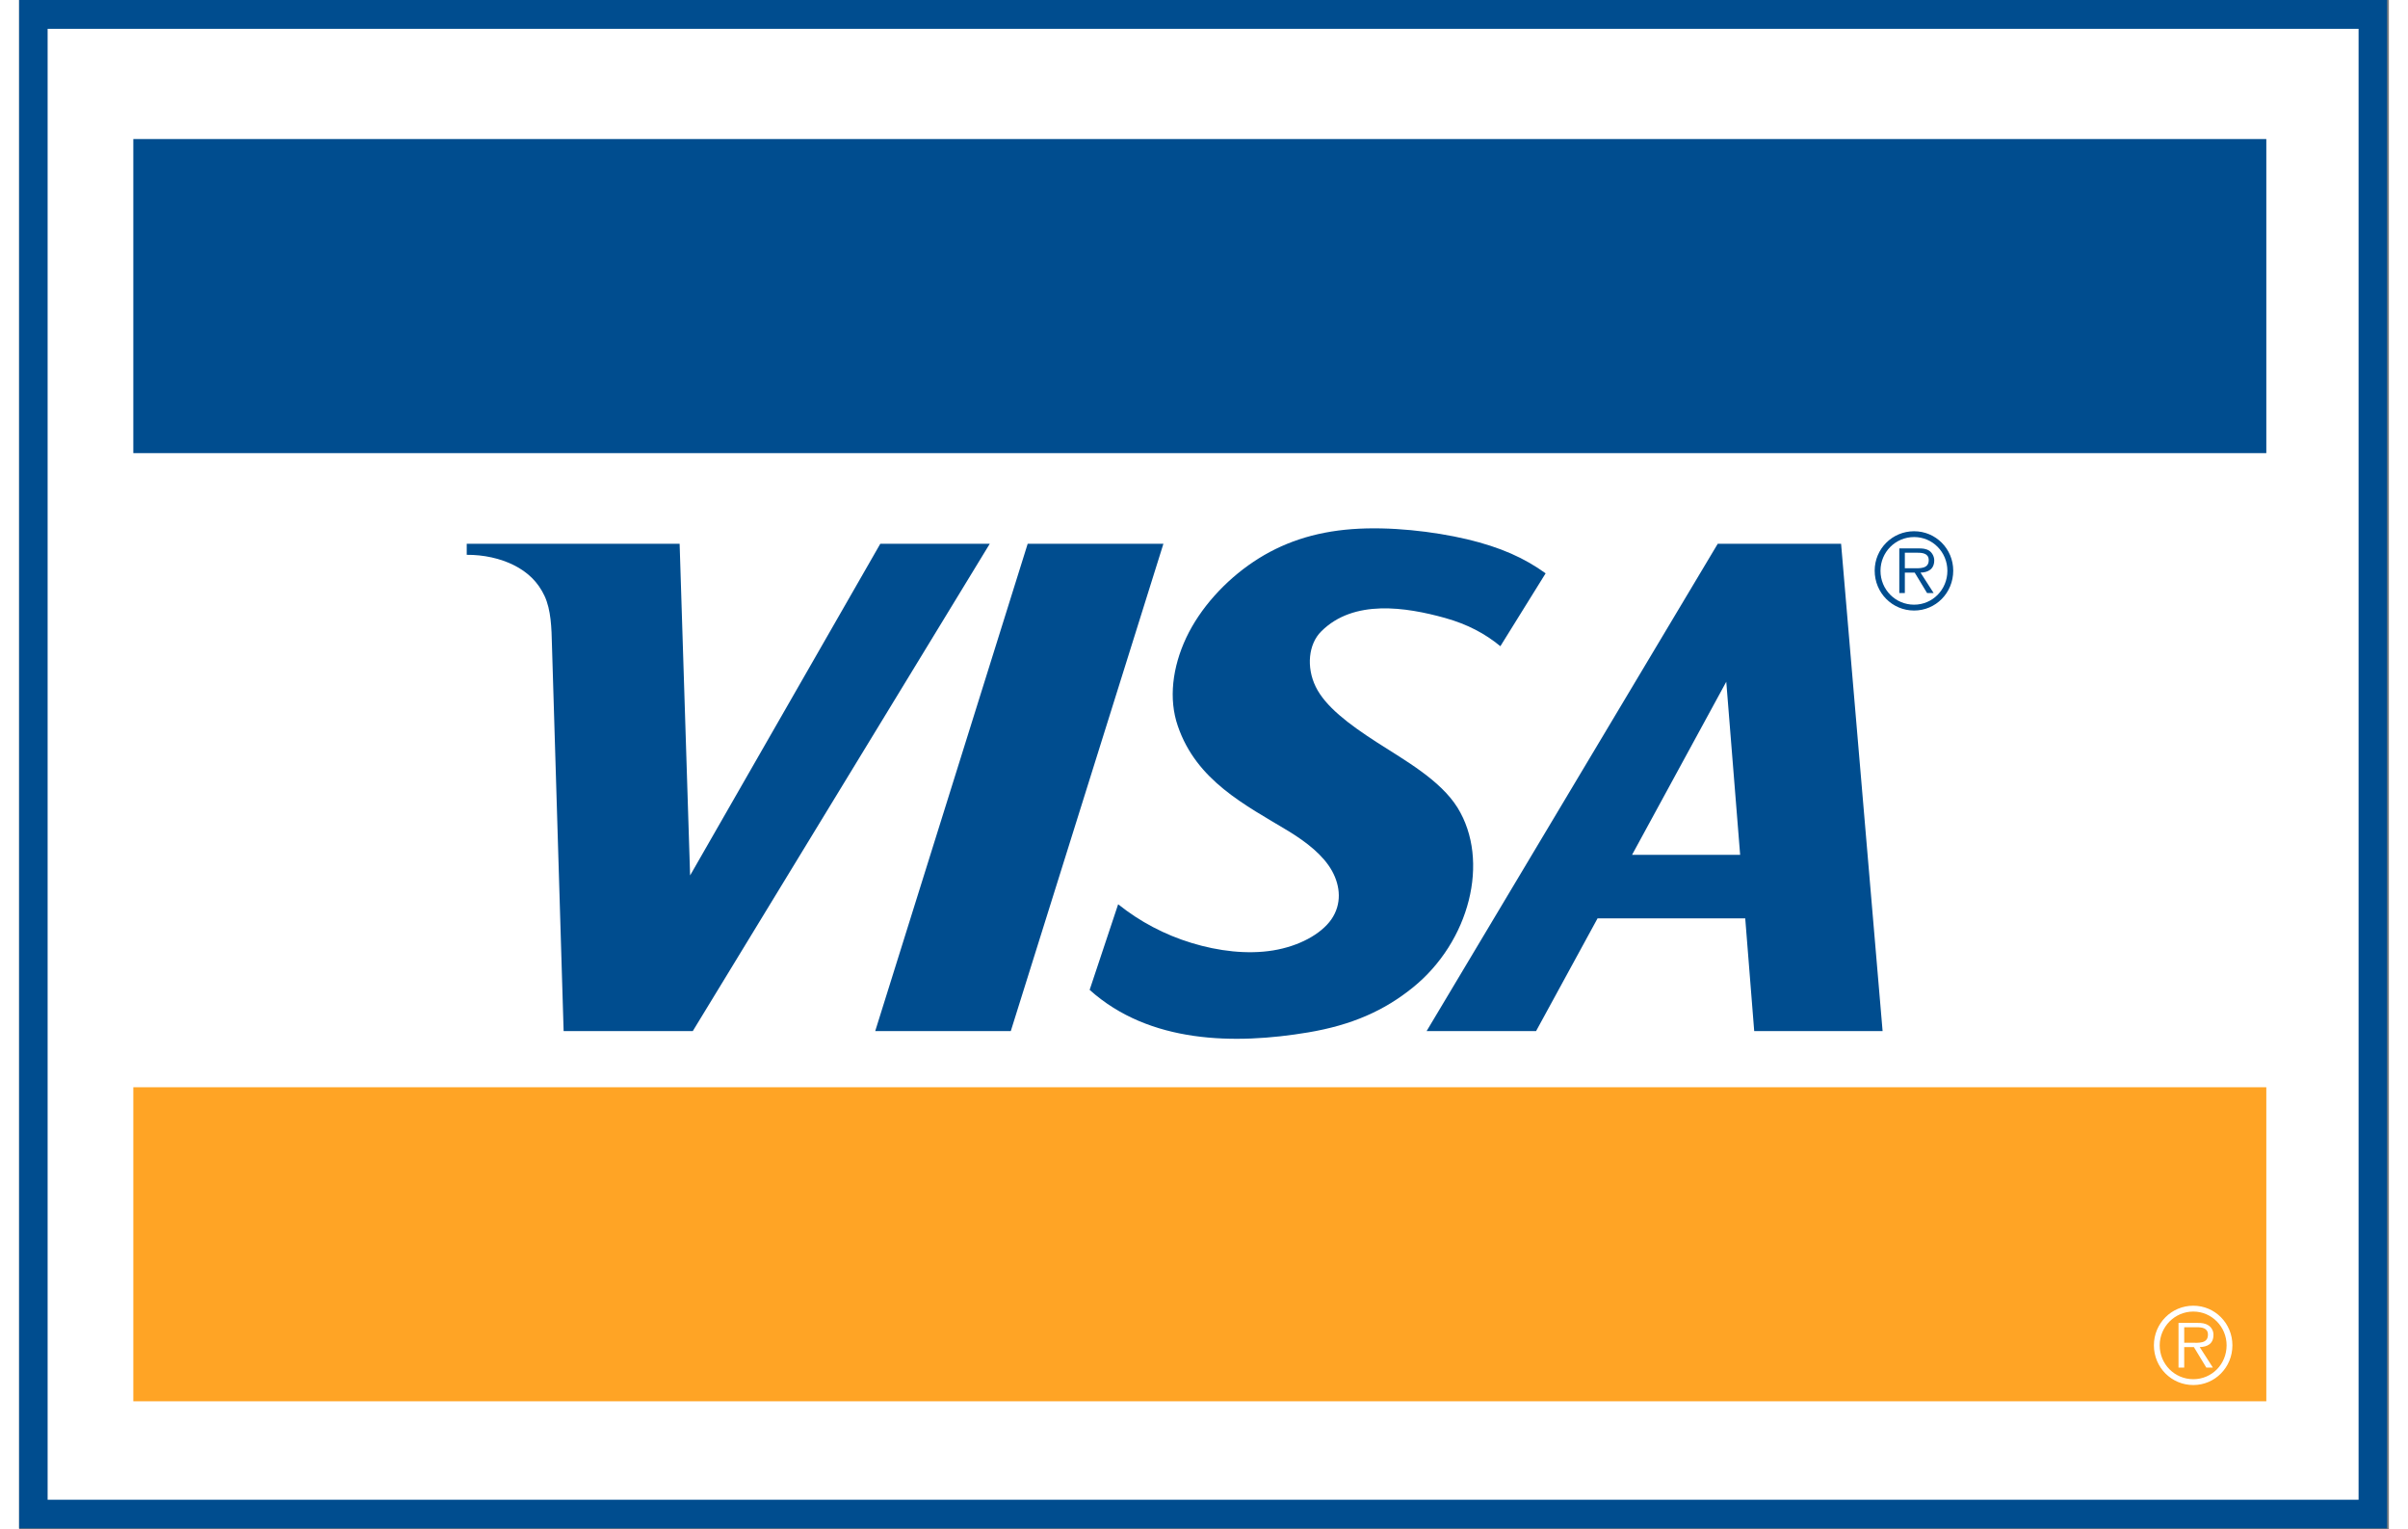 <?xml version="1.0" encoding="UTF-8"?>
<svg xmlns="http://www.w3.org/2000/svg" xmlns:xlink="http://www.w3.org/1999/xlink" width="63px" height="40px" viewBox="0 0 62 40" version="1.1">
<rect x="0" y="0" width="62" height="40" fill="#808080" stroke="none"/>
<g id="surface1">
<path style=" stroke:none;fill-rule:nonzero;fill:rgb(0%,30.196%,56.078%);fill-opacity:1;" d="M 0 0 L 0 39.977 L 61.953 39.977 L 61.953 0 Z M 0 0 "/>
<path style=" stroke:none;fill-rule:nonzero;fill:rgb(100%,100%,100%);fill-opacity:1;" d="M 0.746 0.754 L 61.207 0.754 L 61.207 39.227 L 0.746 39.227 Z M 0.746 0.754 "/>
<path style=" stroke:none;fill-rule:nonzero;fill:rgb(0%,30.196%,56.078%);fill-opacity:1;" d="M 58.793 11.852 L 58.793 3.637 L 2.988 3.637 L 2.988 11.852 Z M 58.793 11.852 "/>
<path style=" stroke:none;fill-rule:nonzero;fill:rgb(100%,64.314%,14.51%);fill-opacity:1;" d="M 58.793 36.652 L 58.793 28.438 L 2.988 28.438 L 2.988 36.652 Z M 58.793 36.652 "/>
<path style=" stroke:none;fill-rule:nonzero;fill:rgb(0%,30.196%,56.078%);fill-opacity:1;" d="M 39.688 26.969 L 36.824 26.969 L 44.441 14.223 L 47.668 14.223 L 48.754 26.969 L 45.395 26.969 L 45.16 24.02 L 41.297 24.02 Z M 42.199 22.359 L 45.027 22.359 L 44.664 17.832 Z M 33.723 27.004 C 34.863 26.812 35.711 26.438 36.461 25.832 C 37.949 24.633 38.492 22.516 37.633 21.125 C 37.184 20.406 36.273 19.898 35.52 19.414 C 34.77 18.93 34.172 18.473 33.922 17.961 C 33.672 17.449 33.734 16.844 34.066 16.516 C 34.914 15.664 36.285 15.879 37.309 16.164 C 37.895 16.328 38.355 16.574 38.754 16.902 L 39.938 14.996 C 39.387 14.598 38.766 14.316 37.883 14.105 C 37 13.898 35.863 13.766 34.871 13.84 C 33.883 13.914 33.039 14.195 32.293 14.695 C 31.551 15.191 30.898 15.91 30.535 16.68 C 30.172 17.453 30.07 18.285 30.316 18.992 C 30.805 20.422 32.078 21.055 33.203 21.734 C 33.695 22.035 34.121 22.371 34.348 22.777 C 34.574 23.184 34.605 23.652 34.332 24.047 C 34.059 24.438 33.477 24.75 32.809 24.859 C 32.137 24.969 31.379 24.879 30.676 24.664 C 29.969 24.449 29.32 24.105 28.754 23.652 L 28.008 25.891 C 29.574 27.297 31.809 27.324 33.723 27.004 Z M 29.938 14.223 L 26.387 14.223 L 22.398 26.969 L 25.945 26.969 Z M 25.395 14.223 L 17.625 26.969 L 14.246 26.969 L 13.941 16.883 C 13.93 16.426 13.918 15.953 13.746 15.586 C 13.574 15.219 13.305 14.965 12.949 14.785 C 12.594 14.605 12.148 14.508 11.711 14.512 L 11.711 14.223 L 17.281 14.223 L 17.555 22.898 L 22.531 14.223 Z M 25.395 14.223 "/>
<path style=" stroke:none;fill-rule:nonzero;fill:rgb(100%,100%,100%);fill-opacity:1;" d="M 56.883 34.152 C 56.312 34.152 55.852 34.613 55.852 35.188 C 55.852 35.766 56.312 36.227 56.883 36.227 C 57.449 36.227 57.906 35.766 57.906 35.188 C 57.906 34.613 57.449 34.152 56.883 34.152 Z M 56.883 34.305 C 57.367 34.305 57.754 34.703 57.754 35.188 C 57.754 35.684 57.367 36.074 56.883 36.074 C 56.398 36.074 56.004 35.684 56.004 35.188 C 56.004 34.703 56.398 34.305 56.883 34.305 Z M 57.051 35.234 C 57.25 35.23 57.41 35.148 57.41 34.918 C 57.414 34.82 57.363 34.719 57.281 34.668 C 57.191 34.609 57.098 34.602 57.004 34.602 L 56.496 34.602 L 56.496 35.77 L 56.645 35.77 L 56.645 35.234 L 56.898 35.234 L 57.223 35.77 L 57.395 35.77 Z M 56.645 35.121 L 56.645 34.715 L 56.969 34.715 C 57.109 34.715 57.266 34.734 57.266 34.91 C 57.266 35.148 57.016 35.121 56.855 35.121 Z M 56.645 35.121 "/>
<path style=" stroke:none;fill-rule:nonzero;fill:rgb(0%,30.196%,56.078%);fill-opacity:1;" d="M 49.578 13.895 C 49.008 13.895 48.547 14.355 48.547 14.926 C 48.547 15.508 49.008 15.969 49.578 15.969 C 50.145 15.969 50.602 15.508 50.602 14.926 C 50.602 14.355 50.145 13.895 49.578 13.895 Z M 49.578 14.047 C 50.062 14.047 50.449 14.441 50.449 14.93 C 50.449 15.422 50.062 15.816 49.578 15.816 C 49.09 15.816 48.699 15.422 48.699 14.93 C 48.699 14.441 49.09 14.047 49.578 14.047 Z M 49.746 14.977 C 49.945 14.973 50.105 14.887 50.105 14.656 C 50.105 14.562 50.055 14.461 49.977 14.406 C 49.887 14.348 49.793 14.344 49.699 14.344 L 49.191 14.344 L 49.191 15.512 L 49.336 15.512 L 49.336 14.977 L 49.594 14.977 L 49.918 15.512 L 50.09 15.512 Z M 49.336 14.863 L 49.336 14.457 L 49.664 14.457 C 49.805 14.457 49.961 14.477 49.961 14.652 C 49.961 14.887 49.711 14.863 49.551 14.863 Z M 49.336 14.863 "/>
</g>
</svg>
